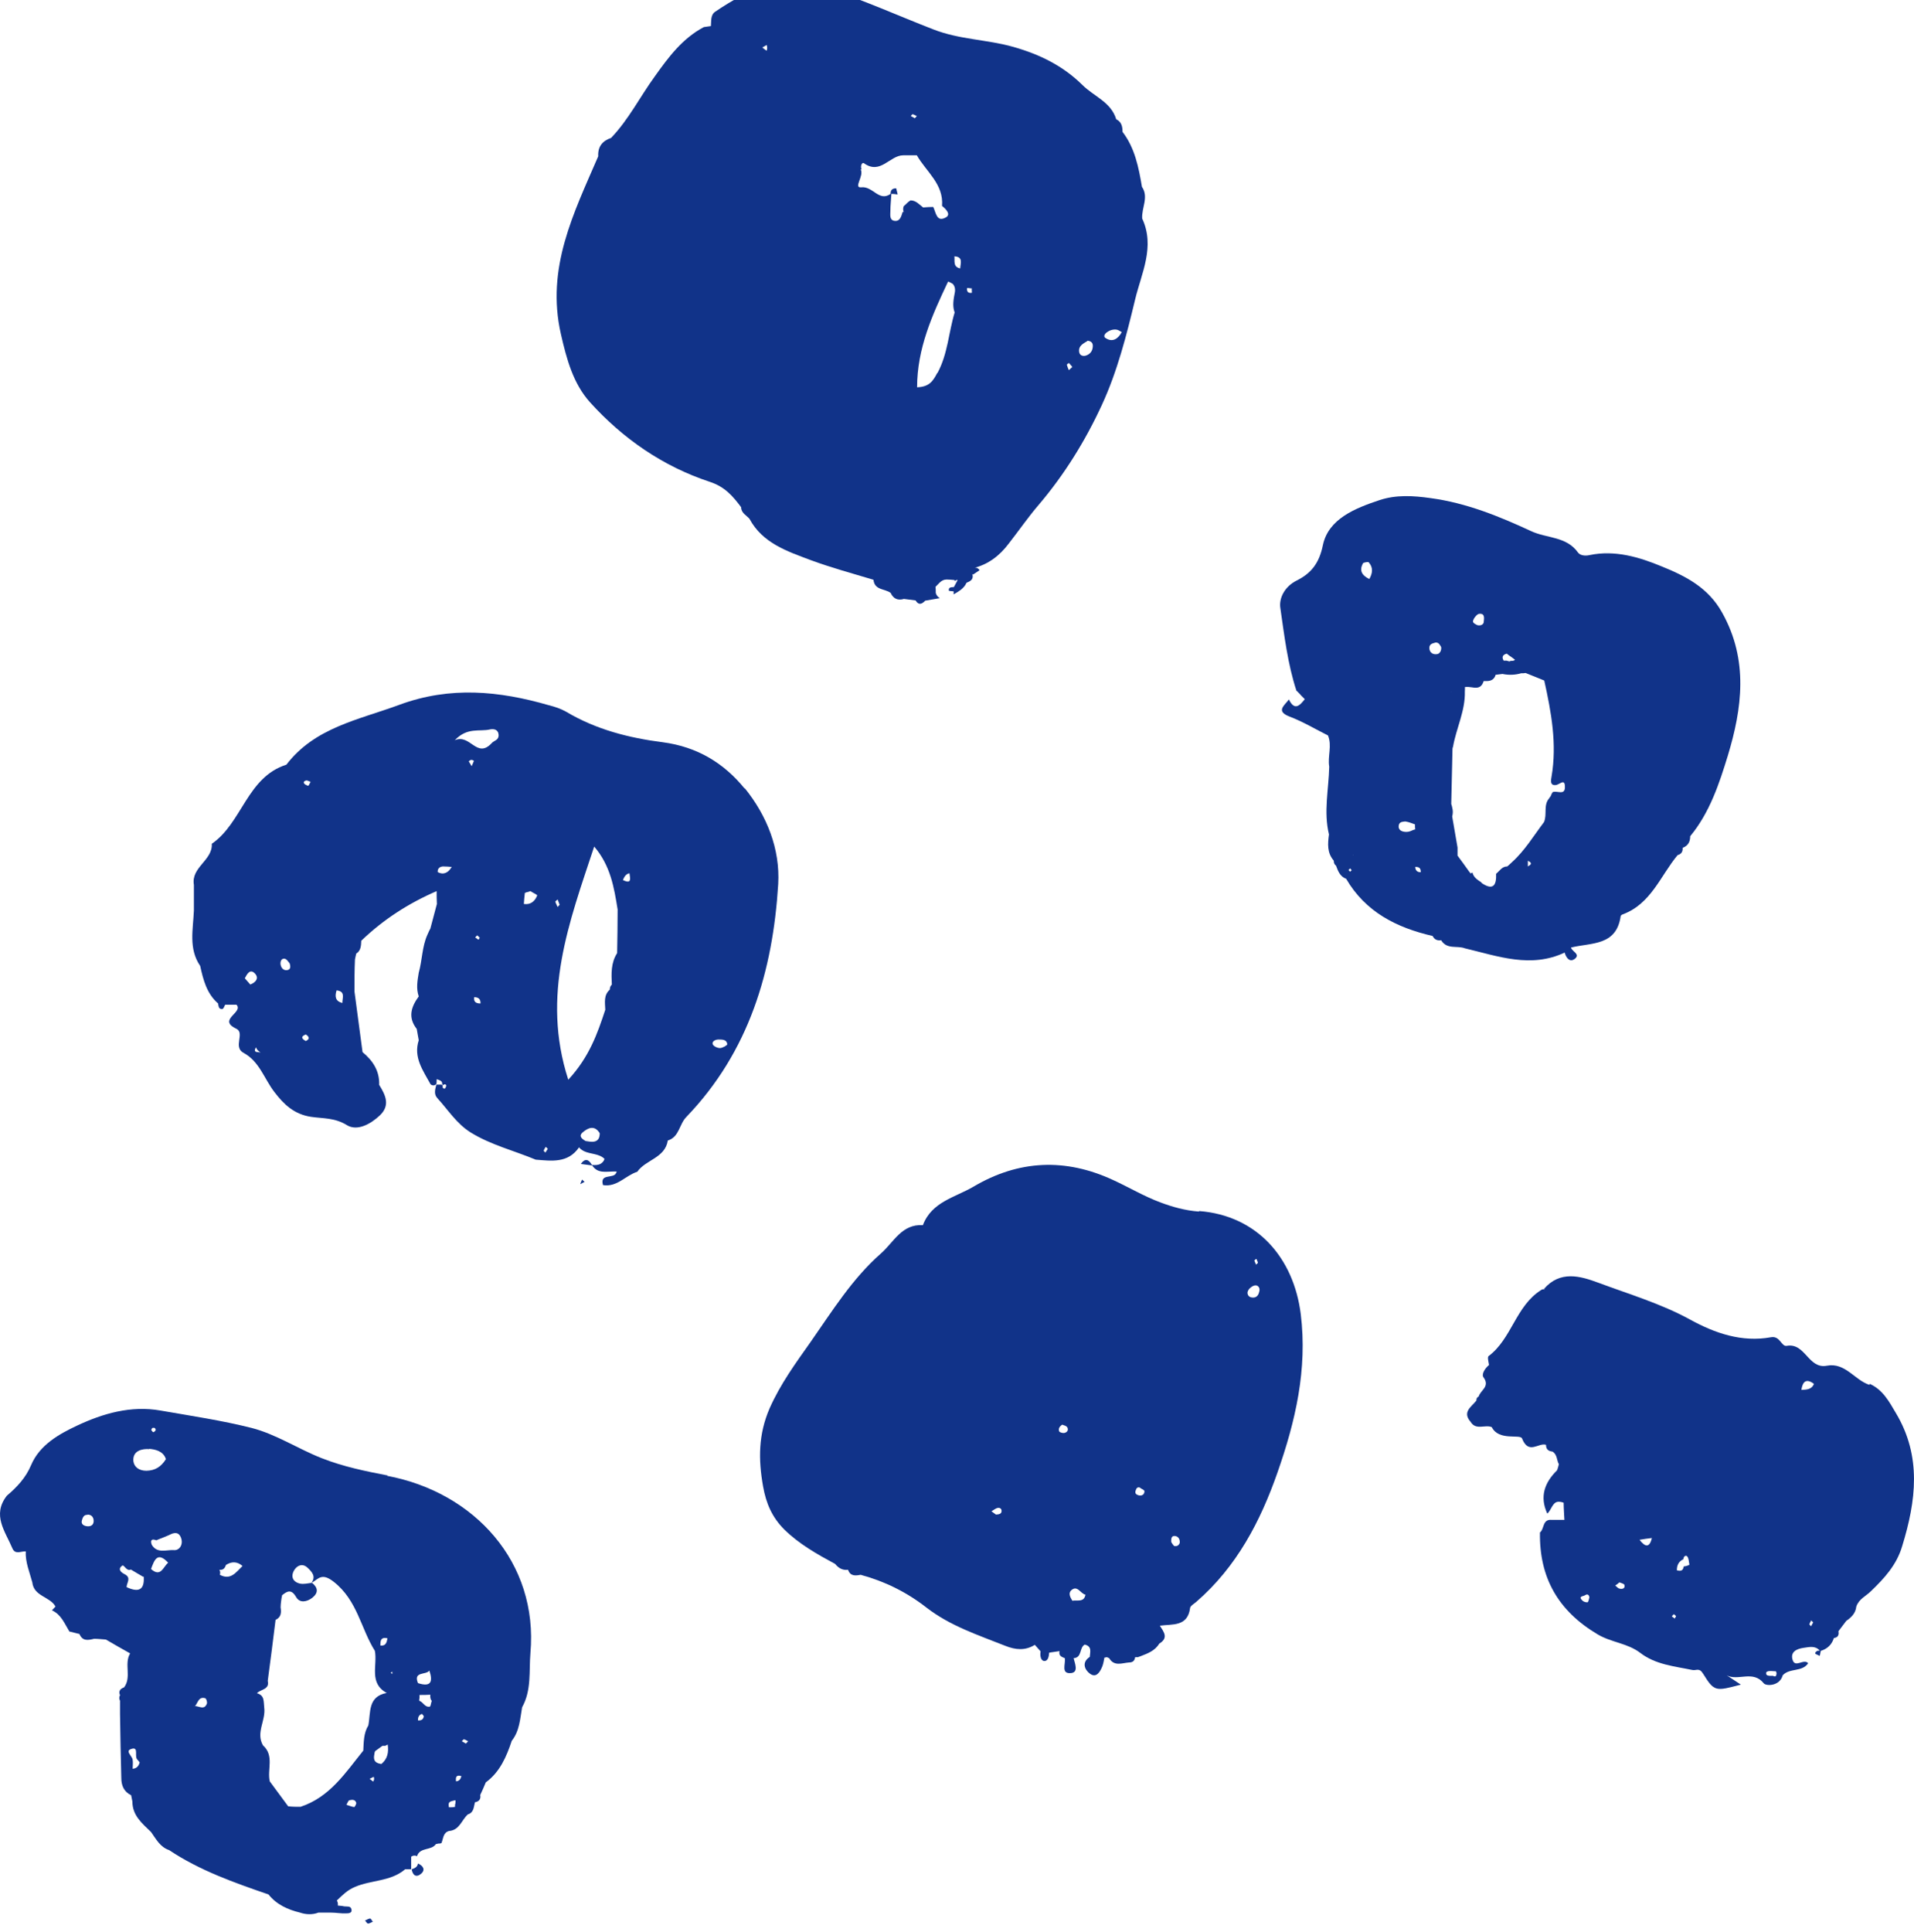 <?xml version="1.0" encoding="UTF-8"?> <svg xmlns="http://www.w3.org/2000/svg" width="219" height="221" viewBox="0 0 219 221" fill="none"> <g clip-path="url(#clip0_162_19616)"> <path d="M115.404 62.203C116.557 60.733 117.625 59.177 118.836 57.765C121.807 54.278 124.201 50.388 126.075 46.325C127.835 42.521 128.902 38.342 129.883 34.25C130.604 31.253 132.19 28.227 130.69 25C130.604 23.789 131.469 22.55 130.661 21.369C130.286 19.15 129.854 16.931 128.441 15.086C128.441 14.481 128.325 13.934 127.719 13.646C127.114 11.657 125.152 11.023 123.855 9.726C121.634 7.536 119.009 6.24 115.981 5.375C112.952 4.511 109.78 4.539 106.78 3.358C102.684 1.773 98.675 -0.071 94.406 -1.397C89.359 -2.982 85.638 -1.224 81.831 1.341C81.283 1.715 81.399 2.407 81.341 2.983C81.081 3.012 80.793 3.07 80.533 3.099C78.082 4.395 76.495 6.528 74.938 8.718C73.236 11.052 71.938 13.675 69.919 15.778C68.91 16.124 68.391 16.787 68.448 17.882C65.651 24.366 62.449 30.648 64.18 38.227C64.843 41.137 65.593 43.875 67.497 46.008C71.275 50.186 75.861 53.356 81.197 55.114C82.956 55.69 83.85 56.756 84.802 58.024C84.802 58.687 85.408 58.947 85.754 59.35C87.254 62.145 90.08 63.067 92.763 64.076C95.099 64.941 97.55 65.603 99.944 66.324C100.06 67.534 101.242 67.332 101.906 67.822C102.223 68.514 102.742 68.716 103.434 68.514C103.867 68.571 104.328 68.629 104.761 68.687C105.107 69.263 105.482 69.119 105.857 68.716C106.405 68.629 106.982 68.514 107.53 68.427C107.299 68.283 107.126 68.082 107.068 67.822C107.068 67.822 107.068 67.822 107.068 67.793V67.707C107.068 67.505 107.068 67.332 107.039 67.131C107.414 66.785 107.703 66.295 108.309 66.295C108.626 66.295 108.914 66.324 109.203 66.353C109.232 66.381 109.232 66.439 109.26 66.468C109.318 66.439 109.347 66.381 109.405 66.353C109.462 66.353 109.52 66.353 109.578 66.353C109.578 66.353 109.462 66.583 109.376 66.727C109.289 66.871 109.232 67.015 109.145 67.159C108.885 67.188 108.51 67.131 108.568 67.563C108.568 67.621 108.914 67.621 109.116 67.649V67.995C109.693 67.649 110.299 67.332 110.587 66.669C110.991 66.497 111.395 66.324 111.279 65.747C111.279 65.747 111.25 65.719 111.222 65.69H111.308V65.747C111.568 65.574 111.827 65.401 112.087 65.229C111.885 64.941 111.625 64.883 111.337 64.998C113.039 64.595 114.365 63.586 115.404 62.203ZM127.748 37.708C127.95 37.737 128.152 37.881 128.354 37.996C127.921 38.774 127.287 39.207 126.479 38.659C126.018 38.342 126.941 37.593 127.748 37.708ZM124.403 38.976C124.864 39.005 125.066 39.235 125.037 39.639C125.008 40.158 124.749 40.503 124.258 40.676C123.883 40.792 123.537 40.648 123.48 40.273C123.364 39.552 123.97 39.293 124.431 39.005L124.403 38.976ZM122.326 41.541C122.326 41.541 122.586 41.829 122.701 41.973C122.557 42.088 122.441 42.232 122.297 42.348C122.211 42.146 122.124 41.944 122.066 41.714C122.066 41.685 122.297 41.512 122.326 41.541ZM87.715 5.807C87.542 5.692 87.369 5.548 87.225 5.433C87.398 5.346 87.571 5.231 87.715 5.145C87.802 5.375 87.802 5.577 87.715 5.807ZM110.962 32.982C110.962 32.982 111.106 32.982 111.193 32.982C111.193 32.982 111.193 33.04 111.193 33.069C111.193 33.126 111.193 33.155 111.193 33.213C111.193 33.299 111.222 33.414 111.193 33.501C110.76 33.558 110.616 33.357 110.645 32.953C110.731 32.953 110.818 32.953 110.933 32.953L110.962 32.982ZM109.866 30.706C109.03 30.533 109.26 29.87 109.203 29.322C110.241 29.38 109.895 30.129 109.866 30.706ZM104.415 13.069C104.588 13.098 104.732 13.213 104.905 13.271C104.819 13.357 104.761 13.444 104.674 13.53C104.53 13.444 104.357 13.357 104.213 13.271C104.299 13.185 104.386 13.04 104.444 13.069H104.415ZM98.589 19.38C98.416 19.092 98.589 18.487 98.877 18.689C100.752 20.014 101.819 17.767 103.348 17.767C103.867 17.767 104.386 17.767 104.905 17.767C105.972 19.64 107.991 21.052 107.789 23.559C108.222 23.905 108.828 24.51 108.251 24.856C107.155 25.49 107.097 24.308 106.78 23.674C106.405 23.674 106.001 23.703 105.626 23.732C105.194 23.415 104.819 22.925 104.184 22.925C103.867 23.098 103.665 23.386 103.405 23.588C103.319 23.818 103.319 24.049 103.405 24.279L103.29 24.222C103.117 24.74 103.002 25.374 102.309 25.259C101.761 25.144 101.877 24.567 101.877 24.135C101.877 23.472 101.963 22.809 101.992 22.176C102.194 22.176 102.396 22.204 102.598 22.233C102.627 22.233 102.684 22.233 102.713 22.233C102.655 21.974 102.598 21.743 102.54 21.542C102.136 21.542 101.877 21.715 101.906 22.176C100.579 23.127 99.887 21.282 98.56 21.426C97.579 21.542 98.906 20.101 98.473 19.38H98.589ZM107.241 42.665C106.751 43.587 106.347 44.25 104.934 44.307C104.934 39.869 106.665 36.037 108.482 32.204C108.684 32.29 108.857 32.377 109.001 32.463C109.232 32.694 109.318 33.04 109.26 33.414C109.116 34.192 108.943 34.971 109.232 35.748C108.539 38.025 108.453 40.475 107.27 42.665H107.241Z" fill="#113389"></path> <path d="M137.18 138.598C135.622 138.483 134.18 138.079 132.796 137.56C130.921 136.869 129.19 135.831 127.373 134.996C121.922 132.46 116.557 132.69 111.395 135.745C109.289 136.984 106.607 137.474 105.597 140.154C103.175 140.01 102.28 142.085 100.809 143.382C97.522 146.263 95.243 149.952 92.763 153.496C91.032 155.946 89.301 158.309 88.061 161.104C86.763 164.101 86.763 166.954 87.311 170.038C87.657 171.997 88.35 173.582 89.734 174.965C91.436 176.637 93.484 177.789 95.56 178.913C95.935 179.374 96.397 179.663 97.031 179.576C97.291 180.325 97.868 180.268 98.473 180.152C101.242 180.902 103.751 182.141 106.001 183.899C108.712 186.002 111.914 187.04 115.029 188.279C116.182 188.74 117.307 188.855 118.403 188.164C118.634 188.423 118.836 188.654 119.067 188.913C118.98 189.345 119.067 189.95 119.442 190.008C119.903 190.066 120.018 189.518 120.047 189.057C120.451 188.999 120.826 188.942 121.23 188.884C121.115 189.403 121.461 189.547 121.836 189.691C121.951 190.354 121.345 191.535 122.585 191.391C123.422 191.276 122.989 190.296 122.845 189.691C123.826 189.633 123.48 188.481 124.114 188.135C124.979 188.337 124.72 188.999 124.691 189.547C123.71 190.181 124.143 191.045 124.691 191.449C125.441 192.025 125.873 191.247 126.133 190.613C126.248 190.296 126.306 189.95 126.364 189.633L126.652 189.576L126.912 189.691C127.489 190.671 128.383 190.239 129.19 190.181C129.623 190.181 129.825 189.979 129.883 189.576H130.2L130.517 189.46C131.354 189.143 132.161 188.826 132.651 188.02C133.747 187.357 133.142 186.665 132.709 185.974C134.151 185.772 135.882 186.118 136.17 183.956C136.199 183.697 136.632 183.466 136.891 183.236C141.506 179.23 144.217 174.043 146.179 168.424C148.226 162.574 149.611 156.666 148.832 150.327C148.024 143.9 143.842 139.059 137.209 138.54L137.18 138.598ZM113.962 173.265C113.789 173.15 113.615 173.006 113.442 172.891C113.644 172.775 113.817 172.631 114.019 172.545C114.279 172.429 114.567 172.516 114.596 172.775C114.654 173.208 114.279 173.236 113.962 173.265ZM143.756 144.016C143.756 144.016 143.9 144.304 143.929 144.448C143.929 144.505 143.785 144.592 143.727 144.678C143.669 144.534 143.583 144.39 143.525 144.217C143.525 144.16 143.669 144.073 143.727 144.016H143.756ZM142.862 147.531C143.035 147.301 143.381 147.041 143.669 147.041C143.986 147.041 144.217 147.387 144.073 147.791C143.958 148.338 143.583 148.54 143.092 148.396C142.746 148.281 142.631 147.848 142.862 147.56V147.531ZM130.488 170.239C130.661 170.326 130.95 170.47 130.95 170.585C130.95 170.931 130.719 171.133 130.344 171.075C129.998 170.989 129.796 170.844 129.969 170.441C130.056 170.182 130.229 170.066 130.488 170.211V170.239ZM122.557 181.939C123.278 181.276 123.624 182.314 124.201 182.429C124.028 183.351 123.249 183.005 122.701 183.121C122.47 182.746 122.211 182.285 122.557 181.939ZM122.095 163.237C122.297 163.554 122.153 163.842 121.778 163.928C121.605 163.957 121.259 163.871 121.201 163.755C121.057 163.438 121.259 163.15 121.547 162.977C121.72 163.064 122.009 163.093 122.095 163.266V163.237ZM134.324 176.838C134.324 176.838 134.036 176.522 134.007 176.349C134.007 176.032 134.007 175.657 134.469 175.715C134.815 175.772 135.017 176.06 134.988 176.493C134.901 176.781 134.642 176.954 134.295 176.838H134.324Z" fill="#113389"></path> <path d="M85.206 90.214C82.841 87.303 79.783 85.43 75.832 84.911C71.996 84.421 68.218 83.47 64.785 81.424C64.18 81.079 63.487 80.848 62.795 80.675C57.113 79.033 51.518 78.485 45.721 80.618C41.048 82.347 36.029 83.211 32.77 87.476C28.242 88.917 27.723 94.133 24.233 96.525C24.348 98.427 21.839 99.205 22.185 101.222C22.185 101.741 22.185 102.259 22.185 102.749C22.185 103.21 22.185 103.671 22.185 104.161C22.099 106.323 21.551 108.513 22.906 110.501C23.252 112.086 23.656 113.671 24.954 114.795C25.012 115.083 25.012 115.486 25.444 115.429C25.56 115.429 25.675 115.112 25.762 114.939C26.194 114.939 26.598 114.939 27.06 114.939C27.896 115.832 24.839 116.639 27.031 117.677C28.069 118.166 26.627 119.78 27.867 120.443C29.684 121.423 30.232 123.411 31.386 124.91C32.482 126.351 33.664 127.474 35.597 127.763C36.953 127.964 38.308 127.849 39.693 128.714C40.875 129.434 42.404 128.598 43.471 127.59C44.682 126.437 44.105 125.256 43.384 124.103C43.442 122.518 42.663 121.336 41.481 120.357C41.163 118.051 40.875 115.717 40.558 113.412C40.558 112.201 40.558 110.991 40.615 109.752C40.673 109.521 40.702 109.291 40.76 109.089C41.308 108.743 41.308 108.167 41.337 107.619C43.846 105.199 46.759 103.326 49.96 101.942C49.96 102.432 49.96 102.922 49.989 103.412C49.73 104.363 49.499 105.285 49.239 106.236C49.095 106.467 49.009 106.726 48.893 106.957C48.288 108.311 48.316 109.838 47.913 111.279C47.768 112.172 47.595 113.066 47.913 113.988C47.047 115.169 46.644 116.38 47.682 117.705C47.768 118.138 47.826 118.57 47.913 119.002C47.278 120.962 48.403 122.46 49.268 124.045C49.499 124.218 49.701 124.189 49.903 124.045C49.96 123.93 49.96 123.786 49.96 123.642C49.96 123.613 49.96 123.555 49.96 123.526C49.96 123.526 49.96 123.498 49.96 123.469C49.96 123.469 49.989 123.469 50.018 123.469C50.306 123.584 50.624 123.642 50.595 124.016C50.624 124.016 50.653 124.103 50.653 124.16C50.826 124.016 50.97 123.988 51.056 124.16C51.085 124.247 50.941 124.535 50.883 124.535C50.653 124.535 50.624 124.391 50.653 124.189C50.653 124.189 50.653 124.189 50.624 124.16C50.624 124.16 50.624 124.16 50.595 124.16C50.595 124.16 50.595 124.16 50.595 124.132C50.595 124.132 50.566 124.103 50.537 124.074C50.335 124.074 50.133 124.074 49.932 124.074C49.787 124.622 49.614 125.169 50.047 125.63C51.287 126.985 52.239 128.541 53.854 129.549C56.19 130.99 58.815 131.624 61.295 132.662C63.112 132.806 64.987 133.094 66.256 131.25C66.4 131.451 66.602 131.567 66.804 131.682C67.554 132.056 68.535 131.941 69.169 132.575C69.083 132.863 68.91 133.007 68.737 133.123C68.448 133.296 68.102 133.296 67.727 133.267C67.381 132.662 66.977 132.431 66.458 133.151C66.891 133.209 67.323 133.267 67.756 133.324C68.391 134.275 69.314 134.016 70.208 134.016C70.323 134.016 70.439 134.016 70.554 134.016C70.554 134.102 70.525 134.131 70.496 134.189C70.208 134.881 68.593 134.189 68.996 135.572C70.612 135.831 71.563 134.477 72.919 134.045C73.871 132.662 76.092 132.489 76.409 130.471C77.736 130.068 77.707 128.598 78.543 127.763C85.696 120.328 88.436 111.077 89.042 101.135C89.272 97.101 87.744 93.297 85.206 90.156V90.214ZM34.991 118.339C35.395 118.599 35.481 118.858 34.991 119.089C34.501 118.829 34.386 118.57 34.991 118.339ZM34.991 89.291C35.135 89.234 35.337 89.378 35.539 89.436C35.453 89.58 35.395 89.753 35.28 89.897C35.28 89.897 35.078 89.839 34.991 89.781C34.674 89.609 34.674 89.378 35.02 89.291H34.991ZM28.646 112.634C28.444 112.403 28.242 112.172 28.011 111.913C28.271 111.423 28.617 110.76 29.194 111.394C29.655 111.913 29.252 112.403 28.617 112.634H28.646ZM29.28 119.809C29.396 120.068 29.569 120.27 29.828 120.414C29.54 120.299 28.905 120.501 29.28 119.809ZM32.54 109.665C32.799 109.694 33.03 110.069 33.145 110.213C33.318 110.76 33.145 110.962 32.77 110.991C32.367 110.991 32.165 110.674 32.107 110.357C32.049 110.04 32.165 109.637 32.54 109.665ZM39.173 114.737C38.337 114.535 38.308 113.959 38.51 113.296C39.548 113.412 39.173 114.132 39.173 114.737ZM71.275 100.674C71.419 100.329 71.592 99.983 72.025 99.896C72.082 100.444 72.342 101.193 71.275 100.674ZM53.623 87.101C53.825 86.9 53.998 86.871 54.229 87.044C54.142 87.246 54.056 87.447 53.969 87.649C53.854 87.447 53.739 87.274 53.623 87.073V87.101ZM54.662 107.043C54.662 107.043 54.806 107.187 54.892 107.274C54.835 107.36 54.806 107.446 54.748 107.504C54.633 107.418 54.517 107.331 54.373 107.245C54.46 107.158 54.546 107.014 54.633 107.014L54.662 107.043ZM59.94 103.412C59.969 102.98 59.998 102.576 60.055 102.144C60.113 102.144 60.142 102.115 60.199 102.086C60.373 102.058 60.545 102 60.69 101.942C60.949 102.115 61.497 102.375 61.468 102.432C61.209 103.095 60.719 103.527 59.94 103.412ZM56.075 83.442C56.508 83.355 57.027 83.442 57.056 84.104C57.056 84.681 56.536 84.71 56.277 84.998C54.546 86.871 53.825 83.903 52.037 84.681C53.479 83.153 54.864 83.73 56.075 83.442ZM50.653 99.925C50.451 99.925 50.076 99.81 50.076 99.723C50.076 99.349 50.306 99.147 50.681 99.118C51.028 99.118 51.374 99.147 51.691 99.176C51.431 99.579 51.143 99.896 50.653 99.925ZM54.258 114.074C54.719 114.074 55.008 114.276 54.979 114.795C54.517 114.795 54.171 114.651 54.258 114.074ZM62.42 131.855C62.42 131.855 62.19 131.682 62.218 131.624C62.247 131.48 62.363 131.336 62.449 131.192C62.536 131.278 62.593 131.336 62.68 131.422C62.593 131.567 62.507 131.682 62.42 131.826V131.855ZM63.805 102.893C63.891 103.095 63.949 103.297 64.035 103.498C63.949 103.585 63.891 103.671 63.805 103.758C63.718 103.556 63.603 103.354 63.545 103.153C63.545 103.095 63.689 103.009 63.776 102.922L63.805 102.893ZM65.016 123.498C61.901 113.844 65.132 105.487 67.987 96.842C69.862 99.032 70.265 101.539 70.669 104.046C70.669 105.717 70.64 107.36 70.612 109.031C69.891 110.155 69.948 111.394 70.006 112.634C69.833 112.806 69.775 112.979 69.775 113.21C69.054 113.844 69.227 114.68 69.256 115.515C68.362 118.224 67.439 120.904 65.016 123.526V123.498ZM66.66 129.549C67.266 129.031 68.016 128.656 68.621 129.636C68.621 130.154 68.448 130.385 68.246 130.5C68.102 130.587 67.929 130.616 67.727 130.616C67.496 130.616 67.266 130.558 67.006 130.529C66.602 130.299 66.17 129.982 66.66 129.549ZM82.379 119.896C82.062 119.896 81.6 119.665 81.543 119.434C81.456 119.146 81.831 118.916 82.206 118.916C82.668 118.916 83.158 118.916 83.216 119.463C83.216 119.579 82.668 119.896 82.379 119.896Z" fill="#113389"></path> <path d="M44.394 168.798C41.856 168.308 39.289 167.79 36.808 166.81C34.097 165.744 31.588 164.072 28.79 163.352C25.358 162.487 21.839 161.969 18.378 161.364C14.975 160.758 11.744 161.709 8.802 163.093C6.783 164.044 4.534 165.283 3.553 167.617C2.947 169.058 1.938 170.124 0.784 171.104C-0.946 173.323 0.611 175.196 1.419 177.127C1.736 177.876 2.399 177.444 2.947 177.472C2.89 178.712 3.38 179.835 3.697 181.017C3.87 182.631 5.716 182.631 6.351 183.783C6.207 183.927 6.091 184.072 5.947 184.216C7.014 184.706 7.389 185.743 7.937 186.636C8.312 186.723 8.716 186.838 9.091 186.924C9.437 187.76 10.071 187.645 10.764 187.472C11.225 187.472 11.658 187.53 12.119 187.558C13.042 188.106 13.965 188.625 14.888 189.143C14.167 190.354 15.09 191.852 14.196 193.034C13.763 193.178 13.533 193.466 13.734 193.927C13.619 194.129 13.619 194.359 13.734 194.561C13.734 195.08 13.734 195.598 13.734 196.117C13.763 198.538 13.821 200.959 13.879 203.379C13.879 204.244 14.167 204.964 15.003 205.368C15.061 205.598 15.09 205.829 15.148 206.088C15.148 207.702 16.273 208.595 17.282 209.575C17.859 210.382 18.32 211.304 19.359 211.65C22.849 213.984 26.8 215.367 30.723 216.722C31.645 217.874 32.914 218.451 34.328 218.796C35.02 219.027 35.741 219.056 36.433 218.796H37.875C38.452 218.796 39.029 218.912 39.577 218.883C39.837 218.883 40.327 218.883 40.212 218.422C40.125 217.99 39.664 218.134 39.346 218.076C39.116 218.018 38.885 218.018 38.654 217.99C38.683 217.788 38.654 217.586 38.539 217.413C39.173 216.808 39.721 216.232 40.615 215.857C42.49 215.05 44.711 215.252 46.355 213.84C46.586 213.84 46.817 213.84 47.047 213.84C47.047 213.494 47.047 213.148 47.047 212.802C47.047 212.658 47.047 212.543 47.047 212.399C47.249 212.255 47.48 212.226 47.711 212.341C48.057 211.275 49.355 211.736 49.874 210.958C49.989 210.958 50.076 210.9 50.162 210.9C50.278 210.9 50.393 210.9 50.508 210.843C50.739 210.324 50.681 209.661 51.374 209.46C52.585 209.373 52.816 208.192 53.537 207.558C54.229 207.356 54.2 206.693 54.344 206.174C54.806 206.088 55.037 205.829 54.95 205.339C55.181 204.849 55.383 204.388 55.585 203.898C57.2 202.716 57.95 200.959 58.555 199.143C59.45 198.019 59.507 196.636 59.738 195.31C60.834 193.351 60.517 191.189 60.69 189.115C61.613 178.74 54.287 170.7 44.278 168.827L44.394 168.798ZM52.066 206.405C52.066 206.405 52.066 206.607 52.066 206.693C51.864 206.751 51.691 206.751 51.46 206.751C51.431 206.751 51.403 206.751 51.374 206.751C51.258 206.319 51.374 206.146 51.633 206.059C51.777 206.002 51.95 205.973 52.123 205.944C52.123 206.088 52.123 206.261 52.095 206.405H52.066ZM52.181 203.783C52.123 203.322 52.181 203.005 52.787 203.177C52.729 203.494 52.556 203.754 52.181 203.783ZM49.412 194.532C49.412 194.532 49.326 194.82 49.297 194.965C49.297 195.051 49.239 195.137 49.211 195.224C48.605 195.368 48.432 194.705 47.97 194.561C47.97 194.446 47.97 194.331 47.999 194.244C47.999 194.215 47.999 194.158 47.999 194.129C47.999 194.071 47.999 193.985 47.999 193.898C48.403 193.898 48.836 193.898 49.239 193.869C49.211 194.1 49.239 194.331 49.355 194.532H49.412ZM48.288 196.088C48.288 196.088 48.489 196.261 48.489 196.348C48.432 196.722 48.172 196.838 47.826 196.809V196.751C47.826 196.434 47.941 196.146 48.316 196.06L48.288 196.088ZM43.615 201.794C42.779 201.679 42.721 201.218 42.836 200.67C42.836 200.555 42.865 200.44 42.923 200.325C43.211 200.123 43.471 199.921 43.759 199.719H43.961H44.077L44.365 199.575C44.48 200.44 44.365 201.189 43.644 201.794H43.615ZM42.75 203.235C42.836 203.437 42.836 203.61 42.692 203.811C42.548 203.696 42.432 203.581 42.288 203.494C42.432 203.408 42.606 203.35 42.75 203.264V203.235ZM53.306 199.46C53.162 199.374 52.989 199.287 52.845 199.201C52.931 199.114 53.018 198.97 53.075 198.97C53.248 198.999 53.393 199.114 53.566 199.201C53.479 199.287 53.422 199.345 53.306 199.46ZM49.124 191.103C49.557 192.371 49.326 193.034 47.826 192.544C47.249 191.161 48.778 191.651 49.124 191.103ZM44.884 191.506L44.711 191.362L44.884 191.218V191.506ZM44.336 187.414C44.25 187.875 44.163 188.308 43.529 188.25C43.5 187.674 43.586 187.241 44.336 187.414ZM16.417 180.354H16.445C16.561 181.968 15.782 182.17 14.484 181.564C14.484 181.075 15.061 180.498 14.282 180.095C13.821 179.864 13.446 179.518 13.965 179.115C14.196 178.913 14.455 179.807 14.975 179.547C15.436 179.835 15.898 180.095 16.388 180.383L16.417 180.354ZM17.282 179.49C17.657 178.481 18.003 177.444 19.243 178.769C18.666 179.23 18.407 180.498 17.282 179.49ZM20.772 176.118C20.916 176.81 20.483 177.386 19.878 177.328C19.041 177.271 18.003 177.761 17.369 176.723C17.167 176.176 17.369 176.003 17.888 176.204C18.407 175.974 18.955 175.801 19.474 175.542C20.166 175.196 20.599 175.398 20.772 176.118ZM17.455 163.352C17.455 163.352 17.657 163.323 17.686 163.352C17.888 163.496 17.859 163.698 17.542 163.842C17.513 163.842 17.369 163.698 17.311 163.582C17.311 163.525 17.397 163.41 17.426 163.352H17.455ZM17.08 165.744C17.715 165.801 18.695 165.974 18.984 166.925C18.436 167.79 17.772 168.222 16.763 168.251C15.898 168.251 15.35 167.819 15.263 167.156C15.148 165.917 16.33 165.715 17.08 165.773V165.744ZM10.014 173.265C10.418 173.265 10.648 173.496 10.706 173.841C10.792 174.418 10.418 174.677 9.898 174.591C9.581 174.533 9.235 174.36 9.379 173.899C9.466 173.582 9.61 173.265 10.014 173.294V173.265ZM3.697 173.813H3.668H3.726H3.697ZM15.148 200.036C15.898 199.892 15.321 200.987 15.753 201.333C15.84 201.42 15.898 201.506 15.984 201.621C15.869 202.025 15.638 202.313 15.177 202.342C15.177 201.996 15.234 201.65 15.177 201.304C15.119 200.843 14.167 200.238 15.177 200.036H15.148ZM22.272 195.195C22.272 195.195 22.272 195.195 22.272 195.224H22.214C22.214 195.224 22.272 195.195 22.3 195.195C22.647 194.82 22.704 194.042 23.483 194.273C23.599 194.302 23.714 194.676 23.685 194.849C23.397 195.685 22.791 195.166 22.3 195.166L22.272 195.195ZM25.156 180.152C25.214 179.951 25.214 179.749 25.098 179.576C25.531 179.634 25.733 179.403 25.848 179.029C26.483 178.625 27.117 178.596 27.752 179.144C27.002 179.864 26.396 180.815 25.156 180.152ZM34.414 206.693C33.924 206.693 33.462 206.693 32.972 206.636C32.28 205.685 31.559 204.734 30.867 203.783C30.549 202.428 31.415 200.843 30.088 199.662C29.252 198.192 30.434 196.809 30.232 195.339C30.146 194.619 30.29 193.956 29.396 193.697C29.828 193.235 30.867 193.293 30.636 192.284C30.953 189.95 31.242 187.645 31.53 185.311C32.194 184.994 32.194 184.446 32.107 183.87C32.107 183.639 32.136 183.409 32.165 183.178C32.194 182.948 32.222 182.717 32.28 182.487C32.886 181.997 33.347 181.766 33.895 182.717C34.299 183.409 35.107 183.265 35.741 182.775C36.462 182.198 36.376 181.622 35.712 181.075C35.683 181.075 35.655 181.132 35.597 181.161L35.712 181.075C35.712 181.075 35.597 181.161 35.626 181.161C35.626 181.161 35.626 181.103 35.655 181.075C35.193 181.132 34.76 181.247 34.328 181.161C33.462 180.959 33.232 180.296 33.693 179.576C34.011 179.086 34.616 178.798 35.193 179.346C35.683 179.807 36.174 180.325 35.655 181.046H35.712C36.462 180.585 36.837 179.893 38.193 180.959C40.904 183.092 41.279 186.29 42.894 188.855C43.211 190.498 42.173 192.544 44.25 193.668C42.058 194.071 42.432 195.915 42.144 197.385C41.596 198.278 41.625 199.287 41.567 200.267C39.519 202.803 37.731 205.598 34.386 206.693H34.414ZM40.529 206.722C40.24 206.693 39.952 206.549 39.635 206.463C39.779 206.232 39.837 205.973 39.981 205.944C40.298 205.857 40.644 205.857 40.76 206.232C40.788 206.376 40.587 206.722 40.529 206.722Z" fill="#113389"></path> <path d="M179.03 108.974C179.203 109.579 179.607 110.126 180.184 109.694C180.876 109.147 179.866 108.858 179.751 108.397C182.03 107.821 184.943 108.253 185.433 104.824C185.433 104.738 185.577 104.622 185.692 104.593C188.923 103.383 189.99 100.184 191.951 97.821C192.384 97.706 192.557 97.418 192.528 96.986C193.163 96.755 193.393 96.265 193.393 95.66C195.614 92.98 196.71 89.666 197.691 86.467C199.335 81.05 200.085 75.517 197.056 70.099C195.47 67.217 192.845 65.892 190.134 64.797C187.567 63.73 184.77 62.895 181.885 63.5C181.395 63.615 180.818 63.558 180.559 63.212C179.232 61.339 176.982 61.598 175.194 60.762C171.531 59.062 167.781 57.535 163.715 56.987C161.696 56.699 159.734 56.584 157.831 57.218C155.062 58.14 152.005 59.35 151.37 62.347C150.937 64.48 149.986 65.604 148.37 66.41C146.986 67.102 146.323 68.428 146.496 69.552C146.957 72.722 147.332 75.949 148.342 79.032C148.342 79.032 148.37 79.032 148.399 79.061C148.457 79.119 148.515 79.177 148.572 79.234C148.688 79.35 148.774 79.436 148.861 79.551C149.005 79.695 149.149 79.839 149.293 79.984C148.717 80.733 148.111 81.338 147.476 80.012C146.986 80.704 145.89 81.367 147.621 82.001C149.12 82.577 150.505 83.413 151.947 84.133C152.437 85.315 151.889 86.525 152.091 87.707C152.033 90.3 151.428 92.865 152.062 95.458C151.918 96.525 151.832 97.562 152.61 98.455C152.61 98.686 152.668 98.888 152.87 99.032C153.101 99.666 153.331 100.271 154.024 100.53C156.244 104.334 159.792 106.121 163.917 107.072C164.118 107.475 164.436 107.619 164.868 107.562H164.897C165.561 108.657 166.714 108.138 167.608 108.484C171.387 109.377 175.165 110.818 179.088 108.945L179.03 108.974ZM174.79 98.455C175.165 98.628 175.309 98.801 174.992 99.003C174.934 99.032 174.905 99.061 174.819 99.118C174.819 99.061 174.819 99.003 174.819 98.945C174.819 98.801 174.819 98.628 174.819 98.484L174.79 98.455ZM172.425 74.796C172.627 74.941 172.829 75.113 173.06 75.257C173.175 75.344 173.261 75.401 173.348 75.488C173.204 75.603 173.06 75.603 172.886 75.603C172.8 75.603 172.771 75.661 172.685 75.661L172.367 75.574H172.05C171.79 75.142 171.964 74.883 172.425 74.768V74.796ZM168.618 70.82C168.762 70.56 169.05 70.214 169.281 70.214C169.945 70.157 169.8 70.791 169.772 71.137C169.772 71.425 169.425 71.626 169.022 71.511C168.791 71.367 168.358 71.252 168.618 70.848V70.82ZM154.802 97.793C154.802 97.793 154.831 97.793 154.831 97.764C154.831 97.764 154.831 97.764 154.86 97.764C154.86 97.764 154.802 97.793 154.802 97.821V97.793ZM161.926 99.176C162.359 99.147 162.59 99.32 162.561 99.781C162.157 99.781 161.955 99.579 161.926 99.176ZM166.051 79.177C166.051 79.177 166.051 79.119 166.051 79.09C166.051 79.09 166.051 79.148 166.08 79.148H166.051V79.177ZM164.147 73.528C164.58 73.413 164.724 73.73 164.897 74.018C164.955 74.393 164.753 74.768 164.465 74.825C164.003 74.912 163.57 74.71 163.542 74.134C163.542 73.701 163.859 73.615 164.176 73.528H164.147ZM161.898 94.882C161.724 94.94 161.551 94.997 161.378 95.084C161.234 95.141 161.061 95.17 160.917 95.17C160.455 95.17 159.936 94.997 160.052 94.392C160.109 94.104 160.34 94.017 160.628 93.989C160.715 93.989 160.802 93.96 160.888 93.989C161.234 94.046 161.551 94.19 161.898 94.306C161.898 94.507 161.898 94.709 161.926 94.911L161.898 94.882ZM155.985 64.393C155.985 64.393 156.533 64.22 156.619 64.336C157.139 64.941 157.052 65.575 156.677 66.238C155.841 65.834 155.466 65.258 155.985 64.393ZM154.283 99.522C154.283 99.522 154.399 99.406 154.485 99.349L154.543 99.406C154.572 99.464 154.629 99.493 154.658 99.55C154.6 99.608 154.543 99.666 154.456 99.723C154.456 99.723 154.456 99.723 154.427 99.666C154.37 99.608 154.283 99.55 154.312 99.493L154.283 99.522ZM169.57 100.991C169.108 100.674 168.618 100.415 168.474 99.81L168.272 99.925C168.272 99.925 168.127 99.752 168.07 99.666C167.637 99.061 167.205 98.455 166.772 97.879C166.772 97.677 166.772 97.476 166.772 97.274C166.772 97.159 166.772 97.072 166.772 96.957C166.57 95.775 166.368 94.623 166.166 93.441V93.384C166.253 93.038 166.253 92.721 166.166 92.404C166.137 92.26 166.109 92.116 166.051 91.972C166.109 89.868 166.137 87.764 166.195 85.66C166.195 85.574 166.224 85.516 166.253 85.43C166.628 83.297 167.666 81.309 167.608 79.119C167.608 78.946 167.637 78.744 167.608 78.543V78.6C167.868 78.543 168.156 78.6 168.416 78.629C168.935 78.716 169.454 78.744 169.714 78.053C169.714 77.995 169.743 77.966 169.772 77.909C169.8 77.909 169.829 77.909 169.887 77.909C170.435 77.938 170.925 77.851 171.127 77.217C171.127 77.217 171.127 77.217 171.127 77.188C171.127 77.188 171.156 77.188 171.185 77.188C171.416 77.159 171.646 77.131 171.877 77.102C171.877 77.102 171.906 77.102 171.935 77.102C172.656 77.246 173.377 77.217 174.069 77.015H174.329L174.559 76.987C175.05 77.188 175.569 77.39 176.059 77.592C176.29 77.678 176.492 77.765 176.694 77.851C177.501 81.482 178.165 85.113 177.53 88.83C177.472 89.205 177.299 89.868 177.992 89.81C178.453 89.781 179.088 88.946 179.059 90.098C179.03 90.963 178.222 90.473 177.732 90.588C177.588 90.617 177.501 90.934 177.415 91.107C177.328 91.165 177.328 91.251 177.242 91.338C176.578 92.116 177.04 93.182 176.665 94.046C175.482 95.603 174.473 97.303 173.002 98.628C172.829 98.772 172.656 98.974 172.454 99.118C171.848 99.118 171.589 99.637 171.185 99.954C171.242 101.337 170.81 101.913 169.454 100.963L169.57 100.991Z" fill="#113389"></path> <path d="M213.9 158.424C212.199 157.877 211.131 155.831 209.026 156.234C206.892 156.638 206.574 153.583 204.44 153.958C203.805 154.073 203.69 152.776 202.623 152.978C199.306 153.583 196.22 152.517 193.393 150.961C190.019 149.116 186.385 148.05 182.837 146.724C180.818 145.975 178.511 145.312 176.665 147.445L176.751 147.531C176.751 147.531 176.751 147.531 176.694 147.531C176.694 147.531 176.665 147.503 176.636 147.474C176.521 147.503 176.405 147.503 176.319 147.589C173.434 149.404 172.973 153.151 170.319 155.139C170.175 155.254 170.319 155.802 170.377 156.148C169.916 156.522 169.483 157.214 169.743 157.56C170.521 158.626 169.396 159.029 169.195 159.75C168.993 159.865 168.906 160.009 168.935 160.211C168.387 160.931 167.262 161.508 168.272 162.66C168.877 163.669 169.944 162.92 170.694 163.266C171.502 164.879 173.954 164.015 174.155 164.562C174.905 166.464 176.059 164.995 176.895 165.283C176.895 165.802 177.155 166.003 177.645 166.061C178.193 166.407 178.107 167.041 178.366 167.502C178.309 167.732 178.251 167.963 178.165 168.193C176.722 169.605 176.146 171.219 177.04 173.15C177.501 172.775 177.617 171.853 178.28 171.796C178.453 171.796 178.626 171.796 178.914 171.911C178.914 172.574 178.972 173.208 179.001 173.87C178.77 173.87 178.539 173.87 178.309 173.87C178.136 173.87 177.991 173.87 177.818 173.87C177.732 173.87 177.645 173.87 177.559 173.87C176.463 173.755 176.722 174.908 176.203 175.311C176.117 180.47 178.28 184.273 182.779 186.953C184.366 187.904 186.212 187.962 187.683 189.086C189.442 190.44 191.605 190.613 193.653 191.045C194.114 191.132 194.432 190.729 194.893 191.507C196.162 193.553 196.306 193.466 199.191 192.717L197.575 191.651C198.873 192.342 200.575 191.017 201.815 192.573C202.075 192.89 203.632 192.919 203.978 191.651C204.757 190.786 206.199 191.305 206.892 190.267C206.372 189.691 205.392 190.873 205.103 189.864C204.844 188.971 205.565 188.625 206.344 188.51C207.007 188.423 207.699 188.221 208.218 188.827C208.074 188.827 207.93 188.827 207.843 188.913C207.786 188.971 207.699 188.999 207.699 189.144C207.699 189.23 208.016 189.316 208.218 189.432C208.247 189.23 208.305 189.057 208.334 188.855C209.084 188.625 209.603 188.135 209.833 187.386C210.295 187.328 210.439 187.04 210.353 186.608C210.641 186.204 210.958 185.83 211.247 185.426C211.824 185.023 212.314 184.562 212.4 183.784C212.689 182.919 213.496 182.602 214.073 182.026C215.602 180.556 217.015 179.029 217.65 176.867C219.236 171.709 219.899 166.608 216.929 161.652C216.15 160.326 215.429 158.972 213.929 158.309L213.9 158.424ZM193.047 178.049C193.249 178.279 193.22 178.654 193.307 179C193.105 179.115 192.874 179.173 192.643 179.202C192.586 179.72 192.268 179.749 191.865 179.634C191.865 179.057 192.067 178.625 192.615 178.366C192.615 178.078 192.874 177.847 193.047 178.049ZM187.596 176.147C188.057 176.06 188.548 176.003 189.009 175.945C188.721 177.184 188.173 176.896 187.596 176.147ZM180.385 166.752C180.385 166.752 180.501 166.925 180.53 166.983C180.53 166.897 180.414 166.81 180.385 166.724V166.752ZM181.654 183.294C181.453 183.322 181.193 183.236 181.049 183.092C180.53 182.573 181.193 182.631 181.366 182.487C181.626 182.314 181.828 182.429 181.856 182.746C181.799 182.948 181.741 183.265 181.654 183.294ZM184.798 181.392C184.971 181.276 185.144 181.161 185.289 181.017C185.49 181.104 185.808 181.161 185.865 181.305C185.981 181.709 185.635 181.824 185.317 181.737C185.144 181.709 184.971 181.507 184.798 181.363V181.392ZM191.634 185.167C191.634 185.167 191.403 184.994 191.288 184.907C191.374 184.821 191.461 184.677 191.519 184.677C191.605 184.677 191.692 184.821 191.778 184.879C191.72 184.994 191.692 185.051 191.634 185.138V185.167ZM202.911 191.708C202.536 191.708 202.075 191.766 202.075 191.42C202.075 191.305 202.133 191.247 202.219 191.218C202.45 191.103 202.882 191.19 203.2 191.19C203.315 191.391 203.286 191.564 203.171 191.766C203.113 191.766 203.027 191.766 202.94 191.766L202.911 191.708ZM207.555 158.309C207.295 158.972 206.69 158.972 206.113 159.001C206.257 158.05 206.661 157.646 207.555 158.309ZM207.238 186.031C207.238 186.031 207.007 185.858 207.036 185.801C207.065 185.657 207.18 185.513 207.238 185.368C207.324 185.455 207.382 185.513 207.468 185.599C207.382 185.743 207.295 185.887 207.238 186.031Z" fill="#113389"></path> <path d="M47.826 213.177C47.768 213.58 47.451 213.724 47.105 213.84C47.22 214.531 47.624 214.819 48.172 214.358C48.72 213.897 48.403 213.436 47.826 213.177Z" fill="#113389"></path> <path d="M42.369 219.473C42.167 219.473 41.994 219.617 41.764 219.703C41.879 219.818 41.994 220.049 42.11 220.049C42.283 220.049 42.485 219.905 42.658 219.847C42.542 219.703 42.456 219.473 42.34 219.473H42.369Z" fill="#113389"></path> <path d="M66.4 135.457C66.573 135.37 66.746 135.284 66.891 135.197C66.775 135.111 66.689 135.024 66.602 134.938C66.516 135.111 66.458 135.284 66.4 135.428V135.457Z" fill="#113389"></path> </g> <defs> <clipPath id="clip0_162_19616"> <rect width="219" height="221" fill="white"></rect> </clipPath> </defs> </svg> 